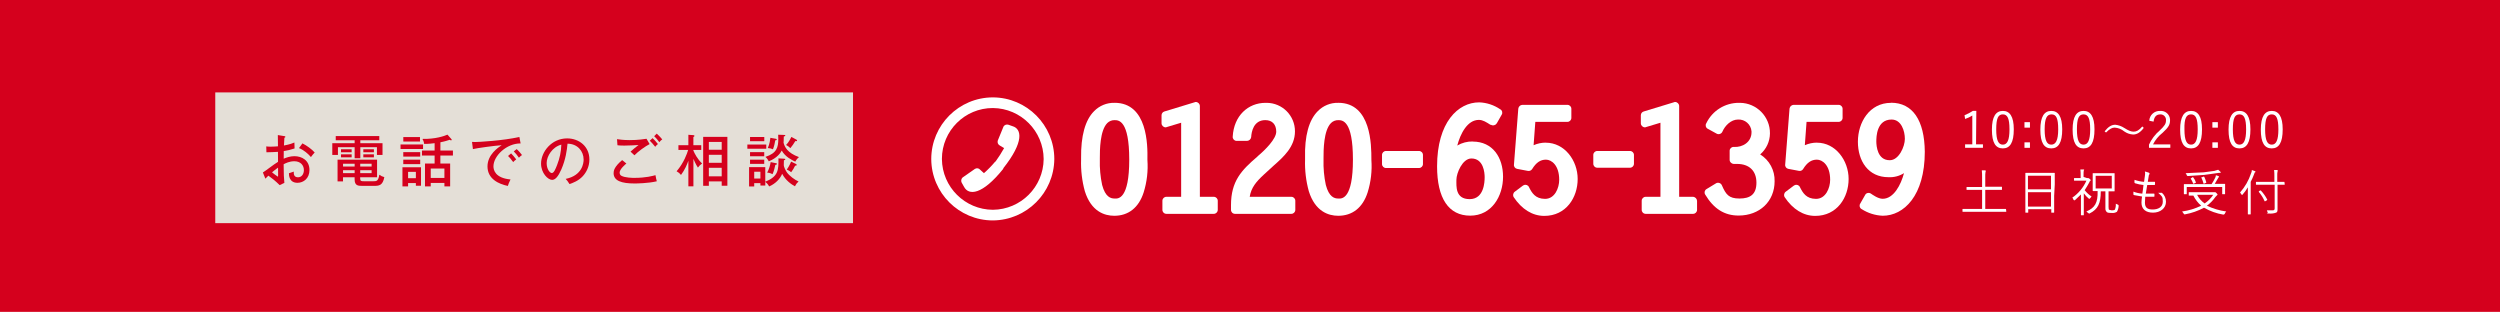 <?xml version="1.0" encoding="UTF-8"?><svg id="_レイヤー_2" xmlns="http://www.w3.org/2000/svg" viewBox="0 0 784.02 97.8"><defs><style>.cls-1{fill:#fff;}.cls-2{fill:#e4dfd7;}.cls-3{fill:#d5001d;}</style></defs><g id="_レイヤー_2-2"><rect class="cls-3" width="784.02" height="97.8"/><g><g id="_レイヤー_2-3"><g id="_レイヤー_1-2"><path class="cls-1" d="M349.53,32.25c-2.41-.07-4.74,.89-6.42,2.62-2.8,2.8-4.16,7.77-4.07,14.73v.45c-.11,3.35,.29,6.71,1.18,9.94,1.99,6.33,6.15,7.68,9.22,7.68,4.43,0,7.68-2.53,9.22-7.32,1.03-3.3,1.43-6.77,1.18-10.21v-.18c.09-4.34,.09-17.72-10.3-17.72Zm0,30.01c-1.18,0-2.89-.45-3.89-4.25-.56-2.61-.8-5.28-.72-7.95v-.54c0-2.35,0-8.59,2.35-10.94,.6-.59,1.42-.92,2.26-.9,1.27,0,4.61,0,4.61,12.38s-3.43,12.29-4.61,12.2Z"/><path class="cls-1" d="M380.63,61.72h-4.34v-28.47c-.01-.69-.57-1.25-1.27-1.27-.13,0-.25,.03-.36,.09l-9.49,2.89c-.53,.15-.89,.63-.9,1.18v2.53c.01,.69,.57,1.25,1.27,1.27,.13,0,.25-.03,.36-.09l4.52-1.36v23.23h-4.61c-.68-.02-1.25,.52-1.27,1.21,0,.02,0,.04,0,.06h0v2.8c-.02,.68,.52,1.25,1.21,1.27,.02,0,.04,0,.06,0h14.82c.68,.02,1.25-.52,1.27-1.21,0-.02,0-.04,0-.06h0v-2.8c.02-.68-.52-1.25-1.21-1.27-.02,0-.04,0-.06,0Z"/><path class="cls-1" d="M404.94,61.72h-13.02c.45-2.89,2.08-4.79,4.43-6.96l3.16-2.89c3.07-2.71,6.6-5.88,6.6-10.67,.02-4.93-3.96-8.93-8.88-8.95-.11,0-.22,0-.34,0-5.51,0-9.94,4.07-10.3,10.58-.07,.68,.43,1.28,1.11,1.35,.02,0,.04,0,.07,0h3.34c.65-.04,1.18-.53,1.27-1.18,.09-1.63,.72-5.33,4.43-5.33,2.17,0,3.43,1.36,3.43,3.62s-3.43,5.69-5.69,7.59l-.27,.27c-4.97,4.25-8.23,7.68-8.23,15.19v1.45c-.02,.68,.52,1.25,1.21,1.27,.02,0,.04,0,.06,0h17.63c.68,.02,1.25-.52,1.27-1.21,0-.02,0-.04,0-.06h0v-2.8c.02-.68-.52-1.25-1.21-1.27-.02,0-.04,0-.06,0Z"/><path class="cls-1" d="M419.68,32.25c-2.41-.07-4.74,.89-6.42,2.62-2.8,2.8-4.16,7.77-3.98,14.73v.45c-.11,3.35,.29,6.71,1.18,9.94,1.99,6.33,6.15,7.68,9.22,7.68,4.43,0,7.68-2.53,9.22-7.32,1.03-3.3,1.43-6.77,1.18-10.21v-.18c0-4.34,0-17.72-10.39-17.72Zm0,30.01c-1.18,0-2.89-.45-3.89-4.25-.56-2.61-.8-5.28-.72-7.95v-.54c0-2.35,0-8.59,2.35-10.94,.6-.59,1.42-.92,2.26-.9,1.27,0,4.61,0,4.61,12.38s-3.43,12.29-4.61,12.2Z"/><path class="cls-1" d="M434.68,47.35h10.3c.68-.02,1.25,.52,1.27,1.21,0,.02,0,.04,0,.06v2.8c.02,.68-.52,1.25-1.21,1.27-.02,0-.04,0-.06,0h-10.3c-.68,.02-1.25-.52-1.27-1.21,0-.02,0-.04,0-.06v-2.8c-.02-.68,.52-1.25,1.21-1.27,.02,0,.04,0,.06,0Z"/><path class="cls-1" d="M461.89,44.37c-1.71-.04-3.4,.4-4.88,1.27,.99-3.71,3.16-8.04,6.78-8.04,1.27,0,2.35,.72,3.62,1.54h.18c.58,.35,1.33,.19,1.72-.36,0-.05,.04-.09,.09-.09h0l1.54-2.71c.36-.57,.19-1.32-.38-1.67-.02-.02-.05-.03-.08-.04-1.95-1.33-4.24-2.09-6.6-2.17-6.6,0-13.2,6.24-13.2,20.07,0,10.03,3.62,15.46,10.39,15.46s10.3-6.15,10.3-12.2-3.25-11.03-9.49-11.03Zm-.45,5.33c3.8,0,4.16,4.43,4.16,5.88s-.18,6.87-4.7,6.87-4.16-3.98-4.16-6.06,1.9-6.69,4.7-6.69Z"/><path class="cls-1" d="M484.75,44.73c-1.31,0-2.6,.28-3.8,.81l.54-7.32h10.03c.68,.02,1.25-.52,1.27-1.21,0-.02,0-.04,0-.06v-2.8c.02-.68-.52-1.25-1.21-1.27-.02,0-.04,0-.06,0h-14.1c-.65,.04-1.18,.53-1.27,1.18l-1.36,17.54c-.09,.65,.35,1.24,.99,1.36l3.34,.63c.52,.12,1.06-.1,1.36-.54,1.27-2.08,2.62-2.98,4.34-2.98s4.16,1.72,4.16,6.33c0,2.53-1.36,5.97-4.43,5.97s-4.16-1.9-5.06-3.71c-.28-.61-1.01-.88-1.62-.59-.03,.02-.06,.03-.09,.05-.07,0-.13,.04-.18,.09l-2.53,1.9c-.55,.39-.71,1.14-.36,1.72,2.53,3.8,5.88,5.88,9.58,5.88,6.87,0,10.48-5.78,10.48-11.57s-4.07-11.39-10.03-11.39Z"/><path class="cls-1" d="M511.15,47.35h-10.21c-.68-.02-1.25,.52-1.27,1.21,0,.02,0,.04,0,.06v2.71c-.02,.68,.52,1.25,1.21,1.27,.02,0,.04,0,.06,0h10.21c.68,.02,1.25-.52,1.27-1.21,0-.02,0-.04,0-.06v-2.71c.02-.68-.52-1.25-1.21-1.27-.02,0-.04,0-.06,0h0Z"/><path class="cls-1" d="M531.03,61.72h-4.43v-28.47c-.01-.69-.57-1.25-1.27-1.27-.13,0-.25,.03-.36,.09l-9.49,2.89c-.53,.15-.89,.63-.9,1.18v2.53c.01,.69,.57,1.25,1.27,1.27,.13,0,.25-.03,.36-.09l4.52-1.36v23.23h-4.61c-.68-.02-1.25,.52-1.27,1.21,0,.02,0,.04,0,.06v2.8c-.02,.68,.52,1.25,1.21,1.27,.02,0,.04,0,.06,0h14.82c.68,.02,1.25-.52,1.27-1.21,0-.02,0-.04,0-.06v-2.8c-.04-.65-.53-1.18-1.18-1.27Z"/><path class="cls-1" d="M552,48.43c1.93-1.65,3.05-4.06,3.07-6.6,.05-5.24-4.16-9.53-9.4-9.58,0,0,0,0,0,0h-.27c-4.39-.04-8.41,2.46-10.3,6.42-.36,.57-.19,1.32,.38,1.67,.02,.02,.05,.03,.08,.04l2.8,1.54c.3,.17,.66,.2,.99,.09,.37-.11,.66-.37,.81-.72,.81-1.9,2.71-3.8,4.88-3.8,2.19-.13,4.08,1.52,4.25,3.71v.27c0,3.16-2.89,4.79-5.51,4.61-.68-.07-1.28,.43-1.35,1.11,0,.02,0,.04,0,.07v2.89c0,.36,.17,.69,.45,.9,.27,.25,.63,.38,.99,.36h.9c3.8,0,6.06,2.17,6.06,5.88s-1.99,4.97-5.33,4.97-4.25-1.27-5.51-4.16c-.15-.35-.45-.61-.81-.72-.33-.11-.69-.08-.99,.09l-2.98,1.81c-.59,.32-.81,1.05-.5,1.64,.01,.03,.03,.05,.04,.08,2.71,4.52,6.06,6.6,10.48,6.6,6.6,0,11.3-4.43,11.3-10.76,.1-3.41-1.62-6.61-4.52-8.41Z"/><path class="cls-1" d="M569.81,44.73c-1.31,0-2.6,.28-3.8,.81l.54-7.32h10.03c.68,.02,1.25-.52,1.27-1.21,0-.02,0-.04,0-.06v-2.8c.02-.68-.52-1.25-1.21-1.27-.02,0-.04,0-.06,0h-14.1c-.65,.04-1.18,.53-1.27,1.18l-1.36,17.54c-.09,.65,.35,1.24,.99,1.36l3.34,.63c.49,.1,1-.12,1.27-.54,1.27-2.08,2.62-2.98,4.34-2.98s4.16,1.72,4.16,6.33c0,2.53-1.36,5.97-4.43,5.97s-4.16-1.9-5.06-3.71c-.28-.61-1.01-.88-1.62-.59-.03,.02-.06,.03-.09,.05-.07,0-.13,.04-.18,.09l-2.53,1.9c-.55,.39-.71,1.14-.36,1.72,2.53,3.8,5.88,5.88,9.58,5.88,6.87,0,10.48-5.78,10.48-11.57s-4.07-11.39-9.94-11.39Z"/><path class="cls-1" d="M593.04,32.25c-6.78,0-10.39,6.15-10.39,12.2s3.25,11.12,9.58,11.12c1.72,.09,3.42-.35,4.88-1.27-.99,3.71-3.25,8.04-6.69,8.04-1.45,0-3.16-1.27-3.71-1.63-.29-.2-.65-.26-.99-.18-.36,.07-.66,.31-.81,.63l-1.54,2.71c-.36,.57-.19,1.32,.38,1.67,.02,.02,.05,.03,.08,.04,1.98,1.27,4.25,1.98,6.6,2.08,6.6,0,13.2-6.24,13.2-20.07-.09-9.85-3.8-15.37-10.58-15.37Zm-.45,17.99c-3.8,0-4.16-4.43-4.16-5.88s.09-6.87,4.79-6.87c3.07,0,4.16,3.62,4.16,6.06s-1.9,6.69-4.7,6.69h-.09Z"/><path class="cls-1" d="M292.05,49.88c.01-10.68,8.67-19.33,19.34-19.34h0c10.65,.05,19.25,8.7,19.25,19.34h0c-.1,10.59-8.66,19.15-19.25,19.25h0c-10.65,0-19.29-8.61-19.34-19.25Zm3.34,0c.09,8.78,7.21,15.87,16,15.91h0c8.75-.08,15.83-7.15,15.91-15.91h0c-.04-8.78-7.12-15.91-15.91-16h0c-8.82-.02-15.98,7.12-16,15.94,0,.02,0,.04,0,.06Z"/><path class="cls-1" d="M314.64,52.95v-.18c6.6-8.32,5.78-12.38,2.89-13.2l-1.27-.45c-.58-.19-1.21,.03-1.54,.54l-1.81,4.43c-.19,.6,.08,1.25,.63,1.54l1.36,.81c-.82,1.47-1.72,2.89-2.71,4.25h-.09c-1.08,1.29-2.26,2.5-3.53,3.62l-1.18-1.08c-.4-.49-1.09-.6-1.63-.27l-3.89,2.71c-.44,.42-.55,1.08-.27,1.63l.72,1.27c1.45,2.8,5.69,2.62,12.29-5.6Z"/><path class="cls-1" d="M619.7,45.27h2.17v1.08h-5.6v-1.08h2.26v-9.04c-.71,.45-1.47,.82-2.26,1.08l-.18-1.18c.92-.36,1.8-.82,2.62-1.36h1.08l-.09,10.48Z"/><path class="cls-1" d="M631.54,40.57c0,4.16-1.18,5.97-3.43,5.97s-3.43-1.72-3.43-5.88,1.27-5.88,3.43-5.88,3.43,1.72,3.43,5.78Zm-5.51,0c0,3.53,.72,4.79,2.08,4.79s2.08-1.36,2.08-4.79-.63-4.7-2.08-4.7-2.08,1.18-2.08,4.7Z"/><path class="cls-1" d="M636.61,40.03h-1.72v-1.72h1.72v1.72Zm0,6.33h-1.72v-1.72h1.72v1.72Z"/><path class="cls-1" d="M646.73,40.57c0,4.16-1.18,5.97-3.43,5.97s-3.43-1.72-3.43-5.88,1.27-5.88,3.43-5.88,3.43,1.72,3.43,5.78Zm-5.51,0c0,3.53,.72,4.79,2.08,4.79s2.17-1.27,2.17-4.79-.63-4.7-2.08-4.7-2.17,1.18-2.17,4.7Z"/><path class="cls-1" d="M656.85,40.57c0,4.16-1.18,5.97-3.43,5.97s-3.43-1.72-3.43-5.88,1.27-5.88,3.43-5.88,3.43,1.72,3.43,5.78Zm-5.51,0c0,3.53,.72,4.79,2.08,4.79s2.08-1.36,2.08-4.79-.63-4.7-2.08-4.7-2.08,1.18-2.08,4.7Z"/><path class="cls-1" d="M660.02,41.2c1.08-1.36,2.08-2.08,3.34-2.08,1,.1,1.96,.44,2.8,.99,1.45,.9,2.17,1.18,2.98,1.18s1.63-.36,2.71-1.63l.45,.45c-1.08,1.45-2.17,2.08-3.34,2.08-1.01-.06-1.98-.4-2.8-.99-.84-.7-1.89-1.11-2.98-1.18-.81,0-1.54,.36-2.71,1.54l-.45-.36Z"/><path class="cls-1" d="M674.03,37.86c.09-1.79,1.62-3.17,3.41-3.07,0,0,.02,0,.03,0h0c1.58-.12,2.95,1.06,3.07,2.64,0,.02,0,.05,0,.07v.27c0,1.27-.45,2.17-2.35,3.89-1.25,.97-2.27,2.2-2.98,3.62h5.42v1.08h-6.69v-.99c.77-1.71,1.91-3.22,3.34-4.43,1.63-1.54,1.99-2.17,1.99-3.16,.1-.94-.57-1.79-1.52-1.9,0,0-.01,0-.02,0h-.27c-1.18,0-1.9,.72-2.08,2.26l-1.36-.27Z"/><path class="cls-1" d="M690.57,40.57c0,4.16-1.18,5.97-3.43,5.97s-3.43-1.72-3.43-5.88,1.27-5.88,3.43-5.88,3.43,1.72,3.43,5.78Zm-5.51,0c0,3.53,.72,4.79,2.08,4.79s2.08-1.36,2.08-4.79-.63-4.7-2.08-4.7-2.17,1.18-2.08,4.7Z"/><path class="cls-1" d="M695.54,40.03h-1.72v-1.72h1.72v1.72Zm0,6.33h-1.72v-1.72h1.72v1.72Z"/><path class="cls-1" d="M705.75,40.57c0,4.16-1.18,5.97-3.43,5.97s-3.43-1.72-3.43-5.88,1.27-5.88,3.43-5.88,3.43,1.72,3.43,5.78Zm-5.51,0c0,3.53,.72,4.79,2.08,4.79s2.08-1.36,2.08-4.79-.63-4.7-2.08-4.7-2.08,1.18-2.08,4.7Z"/><path class="cls-1" d="M715.87,40.57c0,4.16-1.18,5.97-3.43,5.97s-3.43-1.72-3.43-5.88,1.27-5.88,3.43-5.88,3.43,1.72,3.43,5.78Zm-5.51,0c0,3.53,.72,4.79,2.08,4.79s2.08-1.36,2.08-4.79-.63-4.7-2.08-4.7-2.08,1.18-2.08,4.7Z"/><path class="cls-1" d="M629.19,66.33q0,.09-.09,.09h-13.56q-.09,0-.09-.09v-.72q0-.09,.09-.09h6.06v-5.97h-4.79q-.09,0-.09-.09v-.72q0-.09,.09-.09h4.79v-3.07c.02-.72-.02-1.45-.09-2.17h1.08l.18,.18c.01,.1-.02,.2-.09,.27-.08,.54-.11,1.08-.09,1.63v3.07h5.15q.09,0,.09,.09v.81q0,.09-.09,.09h-5.15v5.97h6.42q.09,0,.09,.09l.09,.72Z"/><path class="cls-1" d="M644.2,61.27v5.33q0,.09-.09,.09h-.72q-.09,0-.09-.09v-.99h-7.23v.99q0,.09-.09,.09h-.72q-.09,0-.09-.09v-12.29q0-.09,.09-.09h9.04q.09,0,.09,.09v3.53l-.18,3.43Zm-.99-6.15h-7.23v4.25h7.23v-4.25Zm0,5.15h-7.23v4.52h7.23v-4.52Z"/><path class="cls-1" d="M654.5,55.85h.45l.45,.27,.27,.36c0,.09-.09,.27-.18,.27-.14,.11-.24,.27-.27,.45-.45,.81-.9,1.63-1.45,2.44,.61,.78,1.34,1.45,2.17,1.99l-.45,.54-.18,.18h-.18c-.61-.5-1.16-1.08-1.63-1.72v6.78q0,.09-.09,.09h-.72q-.09,0-.09-.09v-6.42l-1.9,1.81h-.27l-.18-.18c-.06-.24-.19-.46-.36-.63,1.94-1.33,3.48-3.18,4.43-5.33h-3.8q-.09,0-.09-.09v-.63q0-.09,.09-.09h1.99v-.9c.02-.6-.02-1.21-.09-1.81h1.18c.01,.1-.02,.2-.09,.27-.07,.39-.11,.78-.09,1.18v.9l1.08,.36Zm6.78,9.22c0,.45,0,.63,.18,.72l.81,.18c.63,0,.9-.09,.99-.27,.23-.57,.32-1.19,.27-1.81l.63,.27q.27,.09,.27,.36c-.02,.67-.21,1.32-.54,1.9-.49,.3-1.06,.43-1.63,.36-.99,0-1.36-.09-1.54-.27-.32-.3-.49-.73-.45-1.18v-5.33h-1.45c0,3.71-.81,5.6-3.53,6.96h-.18l-.27-.18-.54-.45c2.71-1.18,3.62-2.71,3.53-6.42h-1.45q-.09,0-.09-.09v-5.42q0-.09,.09-.09h6.69q.09,0,.09,.09v5.51q0,.09-.09,.09h-1.81v5.06Zm.99-9.94h-5.06v3.98h5.06v-3.98Z"/><path class="cls-1" d="M672.67,63.53c0,1.63,.81,2.17,2.44,2.17s3.16-.72,3.16-2.44-.27-1.63-1.45-2.8h1.18c.81,.71,1.27,1.73,1.27,2.8,0,2.08-1.81,3.43-4.07,3.43s-3.62-1.08-3.62-3.16c.02-.64,.08-1.27,.18-1.9l-2.53-.45c-.09,0-.09-.09-.18-.18v-.9c.9,.35,1.84,.56,2.8,.63,.18-.99,.27-1.9,.36-2.71-.89-.08-1.77-.27-2.62-.54-.09,0-.09-.09-.18-.18s0-.54,0-.9c.96,.34,1.97,.55,2.98,.63,.09-.81,.18-1.18,.27-1.9,.09-.45,.09-.91,0-1.36l1.18,.36c.18,.09,.27,.18,.27,.27v.18c-.18,.2-.28,.46-.27,.72l-.27,1.72h2.17q.09,0,.09,.09v.72c0,.18-.09,.18-.18,.18h-2.26l-.45,2.71h2.53q.18,0,.18,.09v.72c0,.18-.09,.18-.18,.18h-2.71c0,.54-.09,1.36-.09,1.81Z"/><path class="cls-1" d="M694.18,60.27h.54c.09,0,.18,.09,.45,.36s.27,.36,.27,.45l-.18,.18-.45,.45c-.74,1.08-1.65,2.03-2.71,2.8,1.91,.91,3.96,1.52,6.06,1.81-.2,.21-.36,.45-.45,.72q-.18,.27-.45,.27c-2.13-.35-4.18-1.09-6.06-2.17-1.87,1-3.88,1.7-5.97,2.08q-.27,.09-.45-.27l-.45-.63c2.07-.28,4.08-.89,5.97-1.81-1.01-.88-1.84-1.96-2.44-3.16h-1.36q-.09,0-.09-.09v-.9q0-.09,.09-.09h7.68Zm3.62-.99v1.54q0,.09-.09,.09h-.72q-.09,0-.09-.09v-2.17h-11.12v2.17q0,.09-.09,.09h-.72q-.09,0-.09-.09v-2.98q0-.09,.09-.09h8.59c.44-.66,.84-1.36,1.18-2.08,.1-.23,.16-.47,.18-.72l.81,.27,.18,.18c0,.09-.09,.18-.18,.27l-.27,.45-.9,1.54h3.16q.09,0,.09,.09v1.54h0Zm-1.36-5.06h-.63l-4.52,.63-5.15,.36q-.27,0-.36-.27c-.06-.24-.19-.46-.36-.63l5.69-.27,3.34-.45,1.18-.36,.72,.63v.18q.27,.18,.09,.18Zm-8.86,1.36q.18-.09,.27,.09c.36,.46,.63,.98,.81,1.54q0,.09-.18,.18l-.45,.18c-.18,.09-.27,.09-.27-.09-.19-.51-.43-.99-.72-1.45q-.09-.09,.18-.18l.36-.27Zm1.45,5.51c.55,1.08,1.36,2.01,2.35,2.71,1.08-.71,2-1.64,2.71-2.71h-5.06Zm1.99-5.69q.18-.09,.27,.09c.26,.55,.48,1.13,.63,1.72q0,.09-.18,.18l-.45,.18c-.18,.09-.27,.09-.27-.09-.16-.59-.37-1.17-.63-1.72-.09-.09-.09-.18,.18-.18l.45-.18Z"/><path class="cls-1" d="M704.94,60.73v-1.99c-.46,.81-1.01,1.57-1.63,2.26l-.18,.18-.18-.18-.45-.63c1.54-1.74,2.7-3.77,3.43-5.97,.17-.34,.27-.71,.27-1.08l.99,.36,.18,.18c0,.1-.08,.17-.18,.18-.09,0-.18,.27-.27,.54-.31,.84-.67,1.65-1.08,2.44v10.12q0,.09-.09,.09h-.72q-.09,0-.09-.09v-6.42h0Zm11.57-2.89q0,.09-.09,.09h-2.17v7.68c0,.72-.09,.9-.45,1.08-.72,.25-1.5,.35-2.26,.27-1.36,0-.27,0-.36-.27-.08-.25-.17-.49-.27-.72h1.81c.45,0,.63-.18,.63-.63v-7.41h-5.78q-.09,0-.09-.09v-.72q0-.09,.09-.09h5.69v-1.81c.02-.63-.02-1.27-.09-1.9h.99l.18,.18c.01,.1-.02,.2-.09,.27-.08,.45-.11,.9-.09,1.36v1.9h2.17q.09,0,.09,.09l.09,.72Zm-7.68,1.9h.18c.79,.84,1.46,1.78,1.99,2.8,.09,.09,0,.09-.09,.27l-.45,.27c-.18,.09-.27,.09-.27,0-.46-1.05-1.07-2.02-1.81-2.89q-.09-.09,.09-.27l.36-.18Z"/></g></g><rect class="cls-2" x="67.51" y="28.98" width="200" height="41"/><g><path class="cls-3" d="M89.14,42.68c.19,.04,.35,.05,.35,.25,0,.18-.18,.23-.3,.25-.04,.41-.09,1.09-.14,2.45,1.92-.35,2.81-.74,3.28-.94,0,1.01,.02,1.57,.05,1.87-1.2,.39-2.08,.6-3.39,.81l-.02,2.4c.85-.37,2.07-.79,3.35-.79,2.37,0,4.73,1.32,4.73,4.34,0,2.63-1.87,4.01-3.76,4.01-2.63,0-2.68-2.4-2.68-3,.34-.09,1.11-.34,1.52-.51-.02,.58-.07,1.78,1.32,1.78,1.13,0,1.85-.97,1.85-2.26,0-1.52-1.06-2.77-3-2.77-1.57,0-2.77,.64-3.35,.94,.05,3.46,.05,4.04,.23,5.84l-1.48,.71c-1.31-1.31-2.52-2.26-3.53-2.97-.32,.3-.56,.55-.95,.94l-.78-1.94c.35-.21,.58-.39,.95-.65,2.67-1.96,2.97-2.17,3.8-2.68-.02-1.41-.02-1.59-.02-3.14-1.2,.09-2.42,.12-3.62,.14l-.05-1.85c.37,.05,.67,.09,1.32,.09,.85,0,1.87-.07,2.35-.11,0-1.18-.02-2.37-.04-3.53l2,.33Zm-3.83,11.37c.19,.18,1.73,1.36,1.84,1.36,.09,0,.07-.28,.05-2.84-.76,.55-1.29,.95-1.89,1.48Zm9.53-9.09c1.36,.69,2.93,1.82,3.85,2.86-.58,.64-.65,.72-1.18,1.43-.92-1.06-2.21-2.19-3.74-2.81l1.08-1.48Z"/><path class="cls-3" d="M113,44.91h6.96v3.67h-1.75v-2.42h-5.21v3.48h-1.78v-3.48h-5.24v2.42h-1.77v-3.67h7.01v-.92h-5.93v-1.31h13.66v1.31h-5.95v.92Zm-.04,11.1c0,.76,.27,.83,1.2,.83h2.95c.95,0,1.54-.02,1.85-2.05,.58,.42,.85,.55,1.57,.76-.51,2.67-1.7,2.74-3.27,2.74h-3.6c-1.31,0-2.45-.02-2.45-2.05v-.65h-3.64v1.29h-1.71v-6.8h12.39v5.51h-5.3v.42Zm-2.68-9.2v.95h-3.34v-.95h3.34Zm0,1.59v.94h-3.34v-.94h3.34Zm.94,2.95h-3.64v.88h3.64v-.88Zm0,2.03h-3.64v.92h3.64v-.92Zm1.75-1.15h3.57v-.88h-3.57v.88Zm0,2.07h3.57v-.92h-3.57v.92Zm4.29-7.49v.95h-3.32v-.95h3.32Zm0,1.59v.94h-3.32v-.94h3.32Z"/><path class="cls-3" d="M132.67,45.3v1.43h-7.06v-1.43h7.06Zm-.64,7.15v5.79h-1.61v-.83h-2.44v1.04h-1.77v-6h5.81Zm-.25-4.75v1.4h-5.31v-1.4h5.31Zm0,2.37v1.41h-5.31v-1.41h5.31Zm-.07-7.08v1.39h-5.23v-1.39h5.23Zm-3.73,10.91v1.98h2.44v-1.98h-2.44Zm10.12-6.69h3.94v1.57h-3.94v2.51h3.07v7.17h-1.8v-1.09h-4.29v1.09h-1.8v-7.17h3.02v-2.51h-3.97v-1.57h3.97v-2.31c-.55,.07-2.01,.25-3.28,.23-.04-.51-.3-1.2-.55-1.57,4.03,.09,6.9-.9,7.86-1.34l1.22,1.39c.05,.05,.11,.14,.11,.23s-.05,.18-.21,.18c-.12,0-.25-.07-.41-.18-.55,.18-1.68,.55-2.93,.78v2.59Zm1.27,8.58v-2.95h-4.29v2.95h4.29Z"/><path class="cls-3" d="M163.26,44.98c-4.34-.04-8.51,3.87-8.51,7.2,0,1.08,.49,3.65,5.35,4.1-.48,.94-.67,1.54-.83,2.03-2.77-.56-6.39-2.15-6.39-6.11,0-3.72,3.39-5.97,4.45-6.66-2.08,.12-7.98,.94-9.02,1.22l-.28-2.26c.34,.02,.62,.04,1.01,.04,.92,0,8.76-.41,13.84-1.59l.39,2.03Zm-2.98,3.12c.37,.37,1.2,1.31,1.61,1.89-.41,.26-.81,.69-.95,.85-.72-1.02-1.18-1.52-1.61-1.92l.95-.81Zm1.75-1.34c.55,.46,1.31,1.36,1.68,1.87-.41,.23-.78,.64-.97,.83-.6-.87-.94-1.29-1.62-1.98l.92-.72Z"/><path class="cls-3" d="M177.42,56.1c5.26-1.09,5.61-5.03,5.61-6.06,0-2.65-1.94-4.96-5.05-4.98-.19,2.03-.58,4.94-1.94,8.07-.95,2.17-1.87,3.28-2.88,3.28-1.32,0-3.48-2.12-3.48-5.1,0-3.71,3.32-7.91,8.17-7.91,3.73,0,6.99,2.49,6.99,6.62,0,2.29-1.01,4.08-2.07,5.23-1.39,1.5-3.09,2.1-4.17,2.47-.49-.83-.85-1.24-1.2-1.62Zm-5.98-4.91c0,1.77,.94,3.07,1.62,3.07s1.18-1.34,1.64-2.49c.83-2.14,1.27-4.13,1.34-6.41-2.79,.71-4.61,3.58-4.61,5.83Z"/><path class="cls-3" d="M196.44,51.28c-.3,.25-2.12,1.75-2.12,2.86,0,.62,.39,.9,.53,.97,1.18,.67,3.6,.67,4.11,.67,3.62,0,5.77-.62,6.6-.85,.18,.94,.23,1.29,.42,1.92-2.67,.65-6.44,.69-6.96,.69-4.1,0-6.59-.83-6.59-3.25,0-.69,.14-1.94,2.68-4.08l1.31,1.06Zm7.29-6.09c-1.29,.64-3.65,2.33-4.77,3.51-.23-.25-.99-.95-1.22-1.15,.83-.72,1.64-1.43,2.52-2.08-.71,.05-2.6,.19-4.48,.19-1.22,0-1.71-.05-2.14-.11l-.14-1.91c.6,.09,1.94,.3,3.97,.3,.46,0,2.75,0,5.28-.42l.97,1.66Zm.92-1.87c.37,.33,1.17,1.15,1.68,1.85-.41,.34-.53,.46-.85,.87-.67-.88-1.17-1.39-1.71-1.91l.88-.81Zm1.31-1.41c.69,.6,1.29,1.29,1.73,1.8-.35,.25-.65,.51-.92,.88-.62-.83-.9-1.2-1.62-1.89l.81-.79Z"/><path class="cls-3" d="M217.45,58.43h-1.57v-8.02c-.39,1.09-1.11,2.86-2.31,4.45-.41-.51-.79-.81-1.38-1.15,2.29-2.65,3.34-5.68,3.62-6.69h-3.05v-1.48h3.12v-3.27l1.57,.11c.11,0,.34,.09,.34,.23,0,.18-.19,.28-.34,.35v2.58h2.47v1.48h-2.47v.21c.35,.85,1.29,2.72,2.74,4.04-.65,.49-.88,.69-1.32,1.29-.67-1.01-1.27-2.42-1.41-2.75v8.62Zm4.85-1.55v1.38h-1.78v-15.34h7.59v15.32h-1.78v-1.36h-4.03Zm4.03-9.92v-2.45h-4.03v2.45h4.03Zm0,4.1v-2.52h-4.03v2.52h4.03Zm0,4.24v-2.67h-4.03v2.67h4.03Z"/><path class="cls-3" d="M240.31,45.33v1.32h-5.93v-1.32h5.93Zm5.67,4.47c.07,0,.3,0,.3,.19,0,.14-.23,.23-.44,.28,0,.25-.04,1.39-.04,1.55,0,.44,.53,1.62,.99,2.26,.78,1.08,2.44,2.31,3.65,2.84-.39,.34-.67,.62-1.13,1.5-1.13-.58-2.93-1.84-4.02-3.92-.62,1.59-2.14,3.14-4.08,3.97-.39-.76-.85-1.15-1.2-1.45v1.17h-1.54v-.76h-1.94v1.04h-1.61v-6.06h5.08v4.59c4.1-1.7,4.17-3.6,4.13-7.33l1.84,.11Zm-6.29-6.83v1.31h-4.47v-1.31h4.47Zm-.02,4.73v1.31h-4.45v-1.31h4.45Zm0,2.38v1.31h-4.45v-1.31h4.45Zm-1.2,5.9v-2.12h-1.94v2.12h1.94Zm7.47-13.66c.09,0,.35,.02,.35,.19,0,.14-.25,.23-.49,.32,0,1.18-.05,1.59-.07,1.92,.32,1.27,1.17,3.2,4.84,4.52-.48,.39-.88,.88-1.17,1.43-.99-.48-3.14-1.5-4.24-3.48-.41,.81-1.54,2.38-4.06,3.37-.48-.88-.85-1.22-1.06-1.39,3.6-1.17,4.04-3.02,4.04-5.63,0-.53-.02-.85-.04-1.32l1.89,.07Zm-2.6,8.86c.12,.02,.32,.07,.32,.21,0,.23-.28,.28-.51,.32-.41,1.91-.71,2.56-.87,2.91-.39-.21-1.04-.46-1.69-.48,.56-1.02,.95-2.26,1.09-3.3l1.66,.34Zm-.05-7.66c.12,.02,.3,.05,.3,.23,0,.21-.28,.25-.46,.26-.09,.65-.35,1.87-.72,2.81-.51-.23-1.02-.37-1.62-.39,.6-1.31,.76-2.74,.81-3.21l1.69,.3Zm6.5,.3c.07,.04,.19,.12,.19,.25,0,.14-.14,.21-.28,.21-.09,0-.16,0-.28-.04-.32,.57-1.06,1.66-1.55,2.22-.42-.41-.71-.64-1.36-.99,.32-.34,.87-.88,1.68-2.53l1.61,.87Zm-.19,7.59c.07,.04,.25,.14,.25,.3,0,.25-.28,.25-.49,.25-.28,.62-.76,1.43-1.24,2.05-.37-.3-.72-.56-1.38-.83,.32-.44,.78-1.11,1.36-2.49l1.5,.72Z"/></g></g></g></svg>